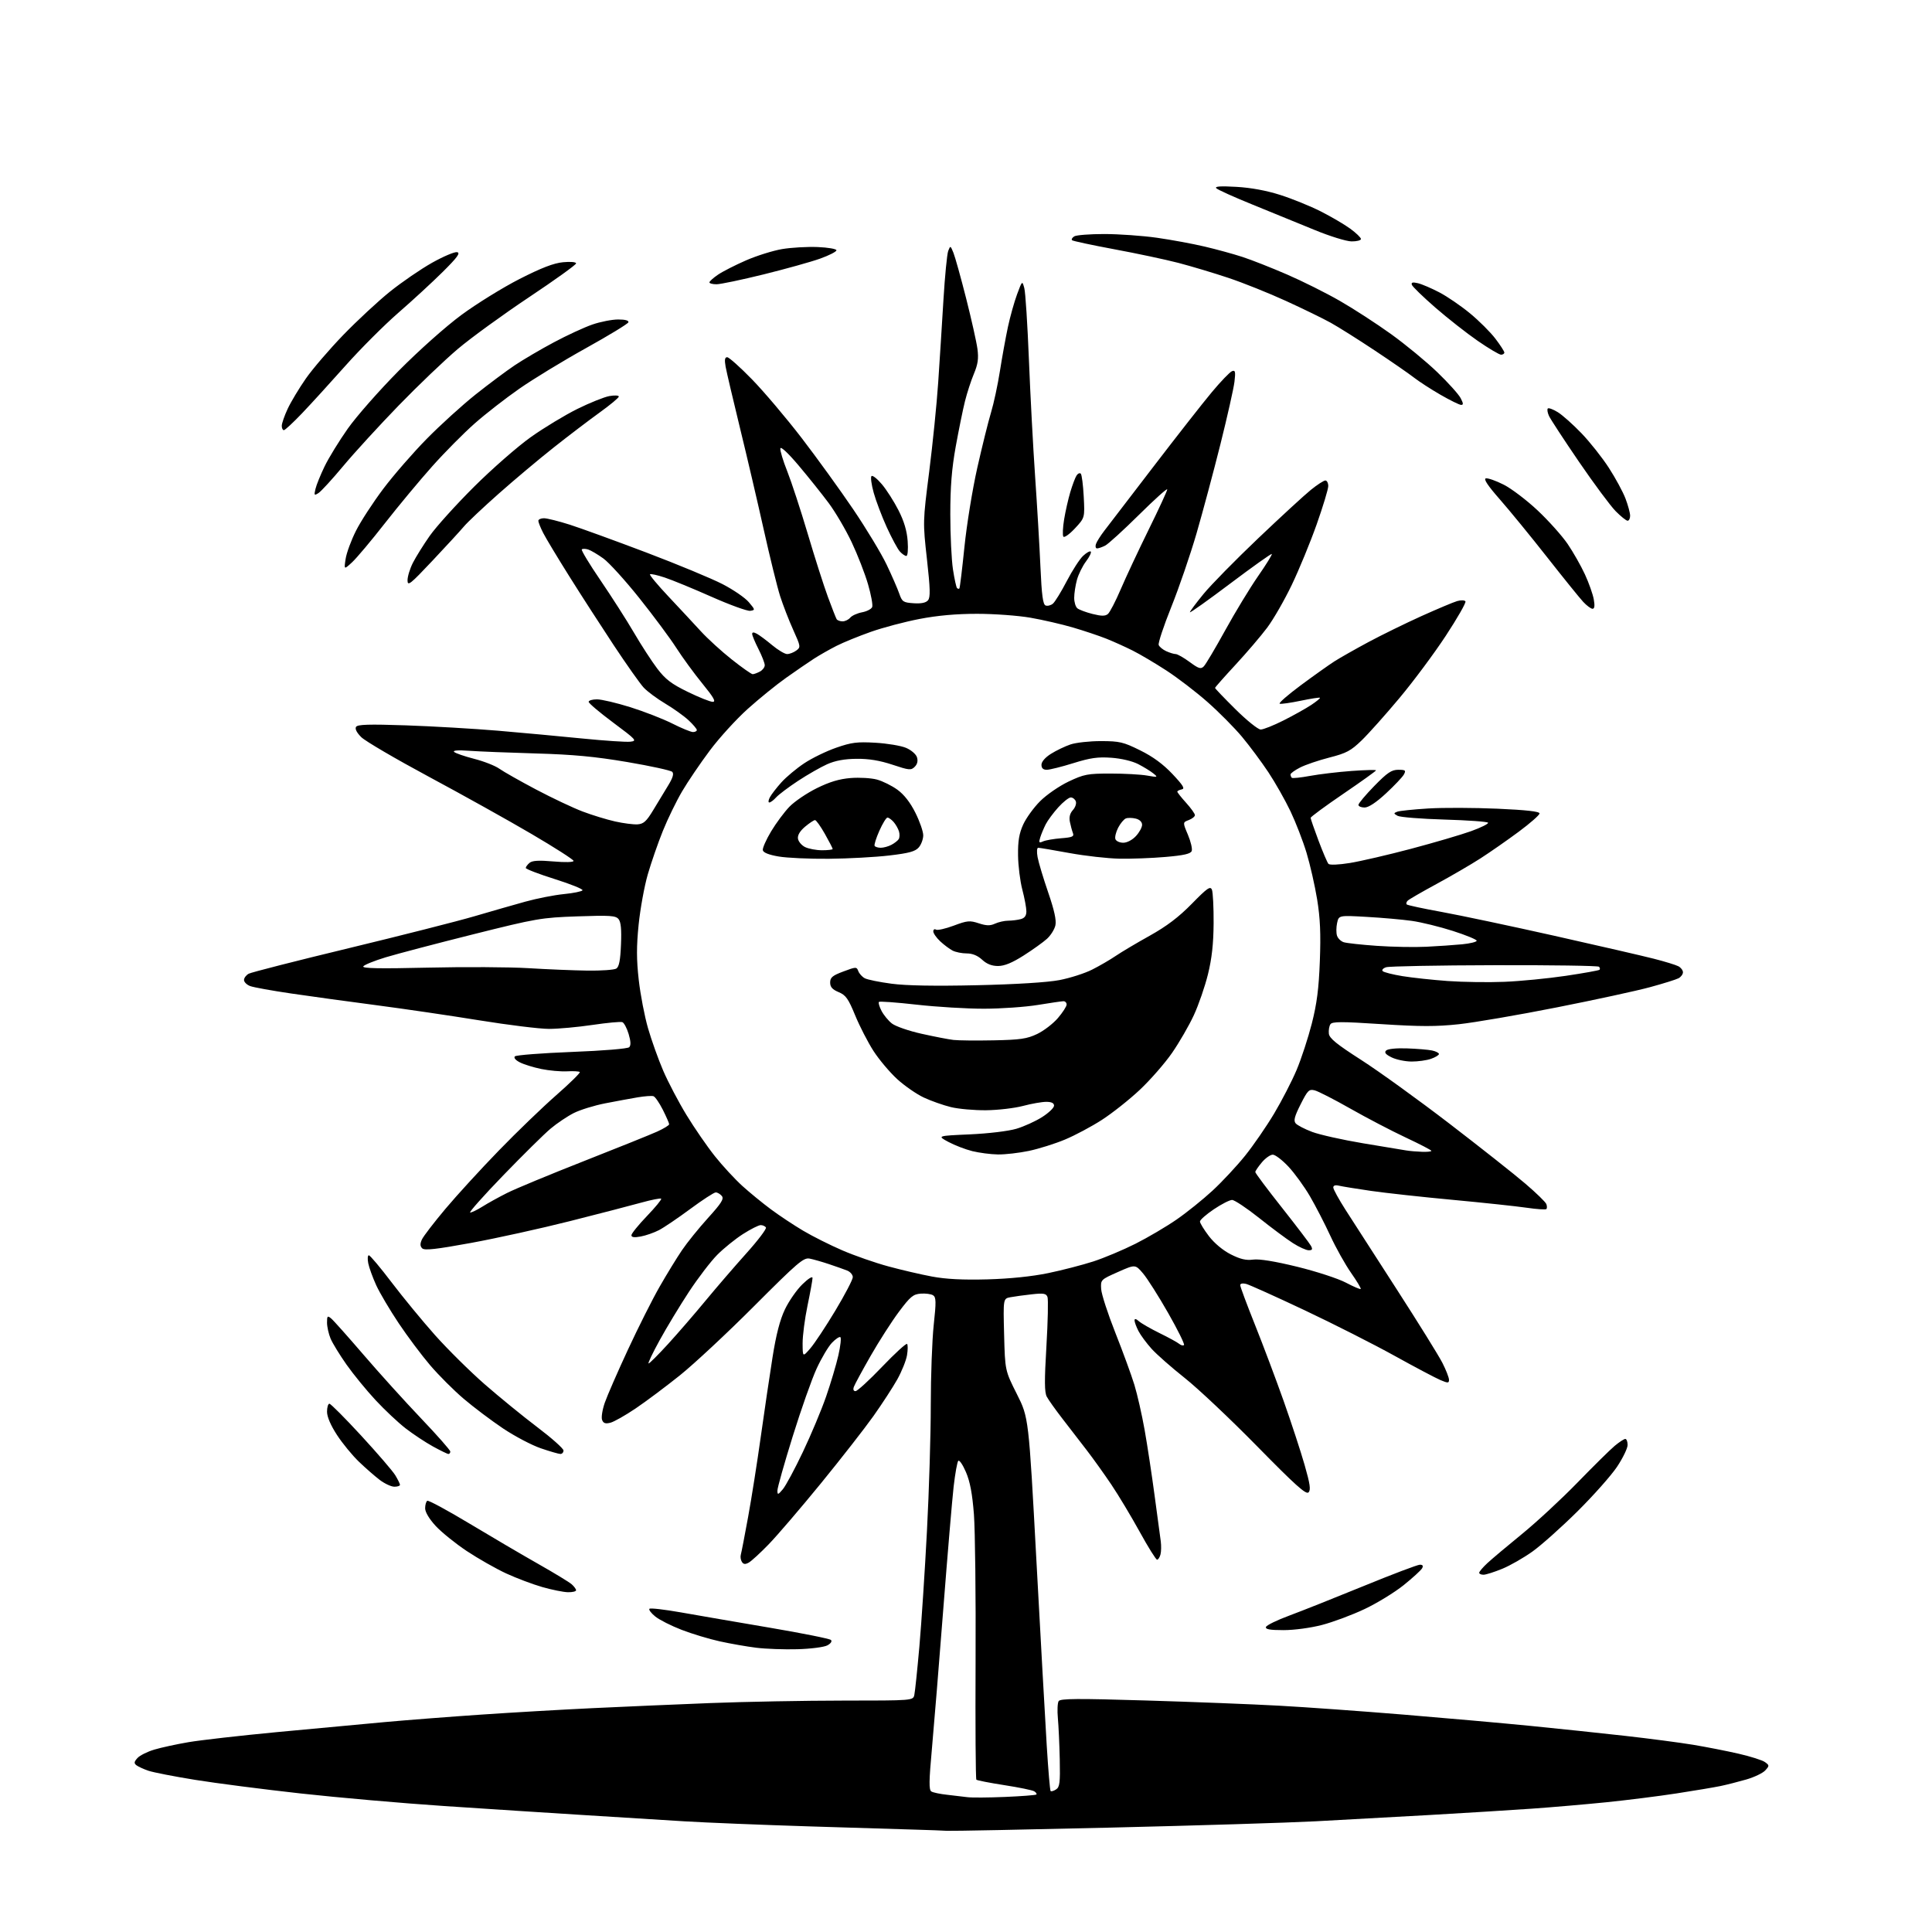 <?xml version="1.0" encoding="UTF-8" standalone="no"?>
<svg 
  version="1.1" 
  xmlns="http://www.w3.org/2000/svg" 
  xmlns:xlink="http://www.w3.org/1999/xlink" 
  xmlns:svg="http://www.w3.org/2000/svg"
  xmlns:rdf="http://www.w3.org/1999/02/22-rdf-syntax-ns#"
  xmlns:cc="http://creativecommons.org/ns#"
  xmlns:dc="http://purl.org/dc/elements/1.1/"
  viewBox="0 0 768 768"
  width="768"
  height="768"
>
<style>svg {background-color: white; }</style>"
<path stroke="none" fill="black" fill-rule="evenodd" d="M376.50,727.78C374.85,727.67 369.45,727.47 364.50,727.33C359.55,727.19 340.20,726.59 321.50,726.01C302.80,725.42 280.52,724.52 272.00,724.00C263.48,723.47 245.25,722.34 231.50,721.48C217.75,720.63 193.00,719.02 176.50,717.92C160.00,716.82 134.35,714.57 119.51,712.93C104.66,711.28 85.76,708.85 77.51,707.51C69.25,706.18 60.92,704.55 59.00,703.90C57.08,703.24 54.93,702.26 54.22,701.71C53.21,700.92 53.29,700.33 54.64,698.85C55.57,697.82 58.59,696.31 61.35,695.49C64.11,694.67 70.23,693.34 74.94,692.54C79.65,691.73 95.42,689.94 110.00,688.55C124.58,687.17 143.93,685.37 153.00,684.55C162.07,683.73 179.40,682.39 191.50,681.57C203.60,680.74 223.40,679.60 235.50,679.02C247.60,678.44 268.75,677.53 282.50,676.99C296.25,676.46 319.98,676.02 335.23,676.01C362.96,676.00 362.96,676.00 363.46,673.75C363.74,672.51 364.64,663.85 365.47,654.50C366.29,645.15 367.65,624.47 368.48,608.54C369.32,592.61 370.00,570.11 370.00,558.54C370.00,546.97 370.53,532.62 371.17,526.67C372.17,517.48 372.13,515.69 370.92,514.90C370.14,514.39 367.93,514.10 366.02,514.24C362.98,514.47 361.86,515.40 357.30,521.50C354.43,525.35 349.38,533.23 346.08,539.00C342.78,544.77 339.79,550.29 339.44,551.25C339.03,552.35 339.27,553.00 340.08,553.00C340.80,553.00 345.56,548.64 350.66,543.30C355.77,537.97 360.22,533.89 360.57,534.24C360.92,534.58 360.90,536.60 360.55,538.73C360.19,540.86 358.45,545.17 356.70,548.31C354.94,551.45 350.67,558.02 347.21,562.90C343.75,567.78 334.35,579.82 326.34,589.64C318.32,599.46 309.00,610.34 305.63,613.82C302.26,617.30 298.66,620.61 297.62,621.17C296.24,621.94 295.52,621.85 294.90,620.85C294.43,620.11 294.25,618.83 294.49,618.00C294.73,617.17 296.04,610.42 297.39,603.00C298.75,595.58 301.02,581.17 302.44,571.00C303.87,560.83 305.96,546.65 307.10,539.50C308.52,530.52 310.04,524.64 312.02,520.50C313.59,517.20 316.71,512.72 318.94,510.55C321.32,508.23 322.99,507.19 322.99,508.05C322.98,508.85 322.09,513.77 321.00,519.00C319.91,524.23 319.04,530.98 319.05,534.00C319.08,539.50 319.08,539.50 322.11,536.00C323.78,534.08 328.26,527.31 332.07,520.97C335.88,514.62 339.00,508.65 339.00,507.69C339.00,506.74 337.99,505.55 336.75,505.06C335.51,504.57 332.25,503.42 329.50,502.50C326.75,501.58 323.30,500.60 321.82,500.31C319.43,499.85 317.08,501.86 299.82,519.15C289.20,529.80 275.90,542.20 270.28,546.71C264.66,551.21 256.72,557.15 252.64,559.90C248.57,562.65 244.06,565.20 242.63,565.56C240.66,566.05 239.85,565.78 239.34,564.43C238.96,563.45 239.45,560.37 240.42,557.58C241.40,554.78 245.53,545.30 249.62,536.50C253.70,527.70 259.36,516.45 262.20,511.50C265.03,506.55 269.03,500.02 271.08,497.00C273.12,493.98 277.79,488.20 281.45,484.16C286.81,478.25 287.87,476.55 286.93,475.41C286.28,474.64 285.20,474.00 284.52,474.00C283.84,474.00 279.28,476.96 274.39,480.58C269.50,484.20 263.90,487.99 261.95,489.00C260.00,490.01 256.74,491.15 254.70,491.53C252.11,492.01 251.00,491.86 251.00,491.02C251.00,490.37 253.77,486.94 257.16,483.41C260.55,479.88 263.10,476.77 262.83,476.50C262.56,476.23 259.00,476.93 254.92,478.06C250.84,479.20 238.05,482.51 226.50,485.43C214.95,488.35 197.29,492.24 187.26,494.08C173.25,496.64 168.74,497.14 167.83,496.23C166.98,495.38 166.94,494.42 167.71,492.73C168.29,491.45 172.52,485.95 177.09,480.51C181.67,475.06 191.23,464.63 198.33,457.32C205.42,450.00 215.68,440.12 221.12,435.35C226.56,430.58 230.77,426.44 230.48,426.15C230.20,425.86 227.90,425.73 225.39,425.87C222.87,426.00 218.26,425.58 215.15,424.94C212.04,424.30 208.21,423.11 206.64,422.30C204.91,421.41 204.13,420.47 204.68,419.92C205.18,419.42 215.38,418.63 227.34,418.16C239.85,417.68 249.52,416.88 250.12,416.28C250.83,415.57 250.76,413.94 249.89,411.02C249.19,408.69 248.07,406.58 247.39,406.32C246.71,406.06 241.39,406.56 235.55,407.42C229.71,408.29 221.92,409.00 218.22,409.00C214.52,409.00 202.05,407.46 190.50,405.59C178.95,403.72 160.50,401.01 149.50,399.57C138.50,398.13 123.28,396.04 115.67,394.92C108.07,393.80 100.75,392.48 99.42,391.97C98.09,391.46 97.00,390.38 97.00,389.56C97.00,388.74 97.85,387.62 98.88,387.06C99.92,386.51 117.81,381.94 138.63,376.92C159.46,371.89 181.90,366.19 188.50,364.25C195.10,362.31 204.25,359.69 208.83,358.42C213.41,357.15 220.28,355.80 224.10,355.42C227.92,355.05 231.27,354.36 231.56,353.91C231.84,353.45 226.88,351.45 220.53,349.45C214.19,347.45 209.00,345.46 209.00,345.03C209.00,344.60 209.68,343.68 210.51,342.99C211.60,342.08 214.20,341.93 220.01,342.44C224.67,342.85 228.00,342.76 228.00,342.22C228.00,341.72 220.46,336.89 211.25,331.49C202.04,326.08 183.70,315.86 170.50,308.78C157.30,301.69 145.21,294.61 143.63,293.05C141.83,291.28 141.04,289.74 141.53,288.95C142.13,287.97 146.57,287.84 161.40,288.34C171.91,288.70 188.38,289.66 198.00,290.47C207.62,291.29 222.71,292.69 231.52,293.57C240.34,294.45 248.89,295.02 250.52,294.84C253.35,294.52 253.00,294.13 243.75,287.24C238.39,283.25 234.00,279.54 234.00,278.99C234.00,278.45 235.48,278.00 237.29,278.00C239.10,278.00 245.06,279.40 250.54,281.11C256.02,282.83 263.53,285.75 267.23,287.61C270.92,289.48 274.64,291.00 275.48,291.00C276.31,291.00 277.00,290.64 277.00,290.20C277.00,289.75 275.54,288.02 273.75,286.35C271.96,284.67 267.80,281.69 264.50,279.72C261.20,277.76 257.32,274.88 255.87,273.32C254.43,271.77 249.08,264.20 243.98,256.50C238.89,248.80 230.92,236.46 226.29,229.07C221.65,221.68 216.99,213.94 215.93,211.86C214.87,209.78 214.00,207.61 214.00,207.04C214.00,206.47 215.01,206.01 216.25,206.01C217.49,206.02 222.10,207.17 226.50,208.57C230.90,209.98 244.62,214.97 257.00,219.66C269.38,224.36 282.99,230.01 287.26,232.22C291.53,234.43 296.21,237.64 297.66,239.37C300.23,242.41 300.25,242.51 298.22,242.81C297.08,242.98 290.14,240.47 282.82,237.22C275.49,233.97 267.11,230.52 264.19,229.56C261.26,228.59 258.65,228.02 258.38,228.29C258.10,228.56 261.42,232.55 265.75,237.14C270.08,241.74 275.84,247.93 278.56,250.90C281.28,253.87 286.82,258.94 290.89,262.15C294.95,265.37 298.69,268.00 299.20,268.00C299.71,268.00 301.00,267.53 302.07,266.96C303.13,266.40 304.00,265.26 304.00,264.43C304.00,263.61 302.88,260.71 301.50,258.00C300.12,255.29 299.00,252.59 299.00,252.00C299.00,251.27 299.59,251.24 300.85,251.92C301.87,252.47 304.62,254.51 306.95,256.46C309.28,258.41 311.96,260.00 312.90,260.00C313.85,260.00 315.47,259.38 316.51,258.62C318.34,257.28 318.31,257.02 315.31,250.37C313.60,246.59 311.27,240.57 310.12,237.00C308.98,233.43 306.04,221.50 303.59,210.50C301.14,199.50 296.88,181.28 294.12,170.00C291.37,158.72 288.81,147.81 288.44,145.75C287.96,143.01 288.12,142.00 289.07,142.00C289.78,142.00 294.22,145.96 298.93,150.80C303.64,155.63 312.50,166.10 318.62,174.05C324.73,182.01 333.99,194.81 339.20,202.51C344.41,210.21 350.38,220.10 352.47,224.50C354.56,228.90 356.82,234.07 357.48,236.00C358.60,239.22 359.05,239.52 363.18,239.80C366.23,240.00 368.07,239.62 368.90,238.62C369.88,237.44 369.79,234.07 368.48,222.32C366.83,207.55 366.83,207.43 369.37,187.50C370.76,176.50 372.38,160.53 372.95,152.00C373.53,143.47 374.46,128.74 375.03,119.25C375.60,109.76 376.46,100.98 376.93,99.75C377.78,97.55 377.82,97.57 379.01,100.50C379.67,102.15 381.95,110.31 384.06,118.63C386.17,126.95 388.19,135.98 388.55,138.70C389.06,142.52 388.74,144.76 387.15,148.57C386.01,151.28 384.41,156.20 383.59,159.50C382.76,162.80 381.12,170.90 379.92,177.50C378.33,186.32 377.76,193.47 377.76,204.50C377.76,212.75 378.24,222.59 378.82,226.36C379.40,230.13 380.13,233.46 380.44,233.77C380.75,234.08 381.17,234.15 381.37,233.92C381.58,233.69 382.47,226.30 383.37,217.50C384.26,208.70 386.56,194.53 388.48,186.00C390.40,177.47 392.86,167.56 393.95,163.96C395.04,160.37 396.63,152.94 397.49,147.46C398.35,141.98 399.78,134.12 400.66,130.00C401.54,125.88 403.18,120.03 404.30,117.00C406.34,111.51 406.35,111.51 407.17,114.50C407.63,116.15 408.45,128.97 409.01,143.00C409.57,157.03 410.68,177.95 411.48,189.50C412.28,201.05 413.23,217.17 413.59,225.33C414.09,236.59 414.58,240.29 415.64,240.69C416.40,240.98 417.71,240.66 418.54,239.97C419.37,239.28 421.85,235.24 424.06,230.99C426.27,226.75 429.19,222.23 430.54,220.97C431.89,219.70 433.26,218.93 433.60,219.26C433.93,219.60 433.08,221.36 431.70,223.18C430.32,225.01 428.70,228.30 428.10,230.50C427.50,232.70 427.01,235.91 427.01,237.63C427.00,239.35 427.57,241.23 428.26,241.80C428.96,242.38 431.66,243.39 434.27,244.05C437.86,244.95 439.34,244.96 440.40,244.08C441.17,243.45 443.47,239.00 445.52,234.21C447.57,229.42 452.57,218.76 456.62,210.52C460.68,202.28 464.00,195.09 464.00,194.54C464.00,193.98 458.94,198.54 452.75,204.66C446.56,210.78 440.52,216.28 439.32,216.89C438.11,217.50 436.67,218.00 436.10,218.00C435.53,218.00 435.33,217.21 435.66,216.25C436.00,215.29 437.48,212.93 438.97,211.00C440.45,209.07 449.25,197.60 458.51,185.50C467.78,173.40 478.24,160.04 481.78,155.82C485.31,151.60 488.89,147.87 489.74,147.55C491.04,147.05 491.20,147.70 490.72,151.75C490.40,154.39 487.90,165.54 485.15,176.53C482.40,187.51 478.12,203.47 475.65,212.00C473.17,220.53 468.65,233.70 465.61,241.27C462.57,248.85 460.31,255.65 460.60,256.39C460.88,257.13 462.23,258.24 463.60,258.86C464.97,259.49 466.66,260.00 467.35,260.00C468.04,260.00 470.53,261.41 472.88,263.14C476.52,265.82 477.35,266.08 478.53,264.89C479.29,264.13 483.13,257.65 487.07,250.50C491.01,243.35 496.87,233.70 500.09,229.06C503.32,224.42 505.78,220.44 505.56,220.22C505.34,220.01 497.93,225.28 489.08,231.94C480.24,238.60 473.00,243.75 473.00,243.38C473.00,243.02 475.44,239.75 478.42,236.11C481.40,232.48 491.19,222.51 500.17,213.97C509.15,205.43 518.57,196.76 521.10,194.72C523.63,192.67 526.22,191.00 526.85,191.00C527.48,191.00 528.00,192.00 528.00,193.22C528.00,194.44 525.92,201.30 523.39,208.47C520.85,215.64 516.40,226.45 513.50,232.50C510.60,238.55 506.20,246.20 503.73,249.50C501.26,252.80 495.59,259.44 491.12,264.27C486.66,269.09 483.00,273.22 483.00,273.46C483.00,273.70 486.66,277.52 491.13,281.95C495.60,286.38 500.11,290.00 501.15,290.00C502.20,290.00 506.26,288.38 510.19,286.40C514.12,284.42 519.07,281.66 521.19,280.26C523.31,278.85 524.89,277.56 524.70,277.37C524.52,277.18 521.07,277.72 517.05,278.56C513.03,279.39 509.28,279.93 508.71,279.74C508.13,279.54 511.91,276.25 517.08,272.41C522.26,268.57 528.30,264.28 530.50,262.87C532.70,261.47 538.77,258.03 544.00,255.22C549.23,252.42 558.67,247.79 565.00,244.93C571.33,242.08 577.73,239.38 579.24,238.94C580.77,238.50 582.22,238.55 582.54,239.06C582.85,239.56 579.33,245.72 574.72,252.74C570.11,259.76 561.82,270.90 556.29,277.50C550.77,284.10 544.01,291.67 541.28,294.31C536.99,298.46 535.22,299.41 528.48,301.13C524.18,302.23 518.93,304.01 516.83,305.09C514.72,306.16 513.00,307.41 513.00,307.85C513.00,308.30 513.23,308.90 513.51,309.18C513.79,309.46 517.05,309.12 520.76,308.43C524.47,307.75 531.89,306.86 537.25,306.47C542.61,306.08 547.00,305.97 547.00,306.22C547.00,306.48 541.15,310.67 534.00,315.54C526.85,320.41 521.00,324.71 521.00,325.11C521.00,325.51 522.41,329.58 524.13,334.16C525.86,338.75 527.63,342.90 528.08,343.40C528.56,343.92 532.08,343.78 536.61,343.05C540.85,342.36 551.78,339.83 560.91,337.41C570.03,334.99 580.76,331.84 584.75,330.41C588.73,328.97 591.78,327.46 591.52,327.04C591.27,326.62 583.47,326.06 574.21,325.79C564.95,325.52 556.56,324.85 555.57,324.30C553.94,323.39 553.93,323.24 555.43,322.66C556.34,322.32 561.90,321.74 567.79,321.38C573.68,321.02 586.04,321.07 595.25,321.47C606.73,321.98 612.00,322.57 611.99,323.36C611.98,323.99 608.27,327.25 603.74,330.61C599.21,333.97 592.35,338.75 588.50,341.23C584.65,343.71 576.77,348.29 571.00,351.42C565.23,354.55 560.08,357.52 559.57,358.04C559.05,358.55 558.89,359.22 559.20,359.53C559.51,359.84 565.78,361.19 573.13,362.52C580.48,363.86 600.64,368.12 617.93,372.00C635.21,375.88 652.97,379.97 657.38,381.10C661.79,382.22 666.21,383.58 667.20,384.11C668.19,384.64 669.00,385.71 669.00,386.50C669.00,387.29 668.21,388.35 667.25,388.87C666.29,389.38 661.19,390.98 655.92,392.41C650.66,393.85 633.96,397.47 618.82,400.46C603.68,403.46 586.19,406.46 579.96,407.14C570.95,408.11 564.65,408.11 549.17,407.11C533.05,406.06 529.57,406.07 528.85,407.17C528.37,407.90 528.10,409.57 528.24,410.88C528.44,412.74 531.32,415.08 541.15,421.38C548.11,425.85 563.86,437.22 576.15,446.65C588.44,456.09 602.02,466.81 606.31,470.49C610.61,474.16 614.38,477.82 614.69,478.63C615.00,479.43 615.00,480.33 614.71,480.62C614.41,480.92 610.87,480.68 606.84,480.09C602.80,479.50 589.60,478.09 577.50,476.96C565.40,475.84 550.77,474.23 545.00,473.40C539.23,472.56 533.49,471.63 532.25,471.33C530.81,470.98 530.00,471.24 530.00,472.05C530.00,472.75 532.19,476.73 534.86,480.91C537.53,485.08 546.70,499.33 555.25,512.57C563.79,525.81 571.96,538.96 573.39,541.79C574.83,544.62 576.00,547.63 576.00,548.48C576.00,549.85 575.61,549.86 572.64,548.62C570.80,547.85 562.58,543.51 554.39,538.97C546.20,534.43 530.09,526.27 518.60,520.84C507.10,515.41 496.64,510.70 495.35,510.37C493.97,510.03 493.00,510.23 493.00,510.86C493.00,511.46 495.66,518.60 498.91,526.72C502.16,534.85 507.28,548.48 510.30,557.00C513.31,565.52 517.04,576.89 518.58,582.26C520.79,589.97 521.12,592.28 520.15,593.25C519.18,594.22 514.89,590.37 499.71,574.90C489.15,564.14 476.22,551.94 470.99,547.80C465.75,543.65 459.82,538.43 457.79,536.19C455.77,533.95 453.41,530.76 452.56,529.11C451.70,527.45 451.00,525.56 451.00,524.89C451.00,524.08 451.57,524.19 452.75,525.23C453.71,526.07 457.41,528.19 460.96,529.94C464.52,531.68 468.02,533.60 468.74,534.20C469.46,534.80 470.32,535.01 470.66,534.67C470.99,534.34 468.17,528.62 464.38,521.97C460.60,515.33 456.10,508.24 454.40,506.23C451.30,502.58 451.30,502.58 444.40,505.64C437.55,508.68 437.50,508.72 437.73,512.42C437.85,514.47 440.40,522.30 443.38,529.82C446.36,537.34 449.75,546.62 450.92,550.44C452.09,554.25 453.93,562.35 455.01,568.44C456.09,574.52 457.87,586.25 458.97,594.50C460.08,602.75 461.18,610.93 461.42,612.68C461.65,614.43 461.61,616.79 461.31,617.93C461.01,619.07 460.40,620.00 459.96,620.00C459.51,620.00 456.39,615.00 453.03,608.89C449.66,602.78 444.60,594.34 441.77,590.14C438.94,585.94 434.55,579.80 432.01,576.50C429.47,573.20 425.12,567.57 422.36,563.99C419.59,560.41 416.78,556.46 416.12,555.22C415.18,553.48 415.15,548.85 415.97,535.10C416.55,525.27 416.74,516.48 416.39,515.56C415.85,514.16 414.82,513.99 410.12,514.51C407.03,514.85 403.21,515.37 401.64,515.67C398.78,516.21 398.78,516.21 399.15,530.51C399.52,544.81 399.52,544.81 404.22,554.16C408.92,563.50 408.92,563.50 411.97,620.00C413.65,651.08 415.51,684.38 416.10,694.00C416.69,703.62 417.38,711.71 417.63,711.96C417.89,712.22 418.86,711.94 419.80,711.33C421.25,710.40 421.47,708.67 421.27,699.37C421.14,693.39 420.80,686.02 420.52,683.00C420.24,679.98 420.38,676.92 420.83,676.22C421.49,675.19 428.25,675.14 455.58,675.97C474.23,676.53 498.05,677.46 508.50,678.04C518.95,678.61 541.23,680.21 558.00,681.59C574.77,682.97 597.50,684.99 608.50,686.08C619.50,687.17 636.38,688.95 646.00,690.03C655.62,691.11 667.77,692.71 673.00,693.57C678.23,694.44 686.39,696.04 691.14,697.13C695.89,698.22 700.61,699.72 701.62,700.47C703.39,701.76 703.39,701.91 701.72,703.76C700.76,704.82 697.39,706.44 694.23,707.36C691.08,708.27 686.46,709.45 683.96,709.97C681.47,710.49 673.59,711.81 666.46,712.91C659.33,714.01 646.75,715.59 638.50,716.43C630.25,717.26 616.98,718.41 609.00,718.97C601.02,719.53 582.80,720.66 568.50,721.48C554.20,722.29 533.73,723.42 523.00,723.99C512.27,724.56 475.60,725.69 441.50,726.50C407.40,727.31 378.15,727.88 376.50,727.78zM399.50,714.31C406.10,714.03 411.71,713.60 411.97,713.35C412.23,713.10 411.85,712.52 411.12,712.07C410.39,711.62 405.04,710.52 399.22,709.62C393.41,708.72 388.41,707.74 388.12,707.45C387.83,707.16 387.69,685.90 387.81,660.21C387.93,634.52 387.63,608.32 387.15,601.99C386.51,593.76 385.61,588.97 383.98,585.18C382.73,582.27 381.36,580.25 380.93,580.70C380.51,581.14 379.68,585.77 379.08,591.00C378.49,596.23 376.65,618.05 374.98,639.50C373.32,660.95 371.29,685.89 370.47,694.93C369.27,708.08 369.22,711.52 370.23,712.14C370.92,712.57 373.74,713.16 376.49,713.45C379.25,713.75 382.85,714.18 384.50,714.40C386.15,714.63 392.90,714.59 399.50,714.31zM317.01,655.59C311.78,655.74 304.40,655.47 300.61,655.00C296.82,654.53 290.29,653.38 286.11,652.46C281.92,651.54 275.12,649.49 271.00,647.90C266.88,646.32 262.15,643.93 260.50,642.60C258.85,641.27 257.80,639.88 258.16,639.52C258.52,639.15 264.14,639.80 270.66,640.95C277.17,642.10 293.05,644.84 305.96,647.03C318.86,649.22 329.82,651.42 330.31,651.91C330.85,652.45 330.26,653.32 328.87,654.07C327.58,654.76 322.24,655.45 317.01,655.59zM510.23,648.00C504.76,648.00 502.94,647.67 503.24,646.75C503.46,646.06 507.66,644.01 512.57,642.20C517.48,640.38 530.78,635.09 542.12,630.45C553.47,625.80 563.50,622.00 564.42,622.00C565.58,622.00 565.85,622.44 565.30,623.43C564.86,624.22 561.57,627.22 558.00,630.10C554.42,632.98 547.45,637.25 542.50,639.60C537.55,641.95 529.93,644.79 525.56,645.93C521.00,647.12 514.48,648.00 510.23,648.00zM225.75,632.93C223.96,632.89 219.40,631.97 215.61,630.89C211.82,629.81 205.34,627.37 201.22,625.47C197.10,623.56 190.05,619.55 185.54,616.56C181.04,613.56 175.48,609.07 173.18,606.58C170.63,603.81 169.00,601.08 169.00,599.58C169.00,598.23 169.38,596.88 169.85,596.59C170.32,596.30 177.86,600.37 186.60,605.63C195.35,610.89 207.68,618.13 214.00,621.71C220.32,625.30 226.29,628.92 227.25,629.77C228.21,630.62 229.00,631.69 229.00,632.15C229.00,632.62 227.54,632.97 225.75,632.93zM589.75,625.98C588.79,625.99 588.00,625.64 588.00,625.20C588.00,624.75 589.46,623.03 591.25,621.37C593.04,619.71 599.23,614.50 605.00,609.80C610.77,605.10 620.69,595.91 627.04,589.38C633.39,582.85 640.06,576.26 641.87,574.75C643.68,573.24 645.57,572.00 646.08,572.00C646.58,572.00 647.00,573.07 647.00,574.39C647.00,575.70 645.10,579.62 642.78,583.10C640.45,586.57 633.37,594.55 627.03,600.83C620.69,607.11 612.65,614.28 609.17,616.76C605.69,619.25 600.29,622.34 597.17,623.62C594.05,624.90 590.71,625.96 589.75,625.98zM311.19,592.00C312.35,590.62 315.95,583.94 319.17,577.15C322.40,570.36 326.55,560.46 328.39,555.15C330.23,549.84 332.43,542.46 333.27,538.75C334.11,535.03 334.47,531.79 334.05,531.53C333.64,531.28 332.13,532.29 330.70,533.79C329.27,535.28 326.54,539.88 324.64,544.00C322.73,548.13 318.43,560.30 315.09,571.06C311.74,581.81 309.01,591.49 309.03,592.56C309.06,594.31 309.27,594.26 311.19,592.00zM156.75,590.99C155.51,590.98 152.93,589.78 151.00,588.33C149.07,586.87 145.34,583.61 142.71,581.09C140.07,578.56 136.13,573.77 133.96,570.43C131.45,566.58 130.00,563.20 130.00,561.18C130.00,559.43 130.42,558.00 130.94,558.00C131.46,558.00 137.14,563.70 143.56,570.67C149.99,577.65 156.09,584.73 157.12,586.42C158.15,588.12 158.99,589.84 159.00,590.25C159.00,590.66 157.99,591.00 156.75,590.99zM178.25,577.98C177.84,577.97 175.07,576.62 172.10,574.99C169.13,573.35 164.26,570.13 161.28,567.83C158.30,565.53 152.91,560.47 149.30,556.58C145.68,552.68 140.50,546.35 137.78,542.50C135.07,538.65 132.20,533.98 131.42,532.13C130.64,530.27 130.00,527.41 130.00,525.76C130.00,523.08 130.18,522.90 131.66,524.13C132.57,524.88 138.35,531.37 144.51,538.54C150.66,545.71 160.94,557.07 167.35,563.80C173.76,570.52 179.00,576.47 179.00,577.01C179.00,577.56 178.66,577.99 178.25,577.98zM222.75,577.97C222.06,577.96 218.57,576.95 214.98,575.72C211.40,574.50 204.65,570.95 199.98,567.83C195.32,564.70 188.26,559.39 184.31,556.02C180.35,552.65 174.35,546.65 170.98,542.69C167.60,538.74 161.97,531.22 158.47,525.98C154.97,520.74 150.96,513.97 149.56,510.92C148.17,507.87 146.74,503.94 146.39,502.19C146.04,500.43 146.14,499.00 146.62,499.00C147.11,499.00 151.17,503.84 155.66,509.75C160.15,515.66 167.92,525.11 172.94,530.75C177.96,536.38 186.83,545.16 192.65,550.25C198.48,555.34 207.91,563.03 213.62,567.35C219.33,571.67 224.00,575.83 224.00,576.60C224.00,577.37 223.44,577.99 222.75,577.97zM257.82,542.00C258.19,542.00 261.69,538.51 265.58,534.25C269.47,529.99 276.19,522.23 280.50,517.00C284.82,511.77 292.11,503.32 296.70,498.20C301.30,493.09 304.79,488.47 304.47,487.95C304.15,487.43 303.21,487.00 302.39,487.00C301.57,487.00 298.41,488.60 295.35,490.55C292.30,492.50 287.70,496.22 285.13,498.80C282.56,501.39 277.50,508.00 273.88,513.50C270.27,519.00 265.02,527.66 262.23,532.75C259.43,537.84 257.45,542.00 257.82,542.00zM540.90,512.39C541.13,512.19 539.41,509.32 537.09,506.01C534.77,502.70 531.05,496.06 528.83,491.25C526.61,486.44 522.95,479.35 520.71,475.51C518.47,471.67 514.63,466.38 512.18,463.76C509.73,461.14 506.93,459.00 505.95,459.00C504.98,459.00 503.01,460.38 501.59,462.08C500.17,463.77 499.00,465.49 499.00,465.91C499.00,466.33 503.76,472.70 509.59,480.06C515.41,487.43 520.60,494.26 521.12,495.23C521.87,496.62 521.68,497.00 520.23,497.00C519.22,497.00 516.39,495.72 513.95,494.15C511.50,492.59 505.45,488.09 500.51,484.15C495.56,480.22 490.73,477.00 489.77,477.00C488.81,477.00 485.54,478.67 482.51,480.71C479.48,482.75 477.00,484.94 477.00,485.57C477.00,486.20 478.60,488.81 480.55,491.37C482.71,494.19 486.12,497.04 489.23,498.62C493.05,500.55 495.33,501.09 498.16,500.71C500.62,500.38 506.82,501.39 515.72,503.57C523.29,505.43 531.96,508.26 534.99,509.86C538.02,511.45 540.68,512.60 540.90,512.39zM392.50,508.57C401.41,508.32 410.19,507.42 416.63,506.09C422.20,504.94 430.30,502.84 434.63,501.44C438.96,500.03 446.50,496.86 451.39,494.40C456.27,491.94 463.61,487.62 467.69,484.80C471.77,481.99 478.22,476.79 482.03,473.27C485.84,469.74 491.65,463.51 494.94,459.42C498.23,455.33 503.42,447.79 506.48,442.67C509.54,437.54 513.56,429.74 515.42,425.33C517.28,420.91 520.00,412.62 521.46,406.90C523.48,398.98 524.24,393.04 524.66,382.00C525.07,371.14 524.80,364.99 523.58,357.50C522.68,352.00 520.78,343.68 519.37,339.00C517.96,334.32 515.08,326.90 512.99,322.50C510.89,318.10 506.94,311.12 504.21,307.00C501.47,302.88 496.75,296.52 493.71,292.88C490.66,289.24 484.48,283.01 479.96,279.03C475.45,275.05 468.10,269.42 463.63,266.52C459.16,263.62 453.15,260.06 450.27,258.62C447.39,257.17 442.67,255.04 439.77,253.88C436.87,252.73 430.90,250.73 426.50,249.44C422.10,248.15 414.50,246.40 409.62,245.55C404.73,244.70 395.19,244.00 388.42,244.00C380.13,244.00 372.63,244.67 365.50,246.05C359.67,247.17 350.99,249.47 346.20,251.16C341.42,252.85 335.27,255.35 332.55,256.73C329.83,258.11 325.78,260.41 323.55,261.85C321.32,263.29 316.35,266.70 312.50,269.43C308.65,272.15 301.79,277.71 297.25,281.79C292.71,285.86 285.92,293.31 282.16,298.35C278.39,303.38 273.44,310.68 271.16,314.56C268.87,318.45 265.42,325.53 263.50,330.30C261.57,335.07 258.88,342.84 257.51,347.56C256.14,352.28 254.51,361.26 253.87,367.53C252.99,376.24 253.00,381.41 253.91,389.52C254.57,395.36 256.23,404.02 257.61,408.77C258.98,413.52 261.70,421.12 263.65,425.65C265.60,430.18 269.76,438.10 272.90,443.25C276.04,448.40 281.12,455.77 284.19,459.62C287.26,463.47 292.19,468.80 295.14,471.47C298.09,474.14 303.20,478.32 306.50,480.76C309.80,483.21 315.53,487.01 319.24,489.21C322.95,491.42 329.97,494.94 334.84,497.04C339.71,499.14 347.92,502.00 353.10,503.40C358.27,504.81 366.10,506.63 370.50,507.45C376.04,508.49 382.81,508.83 392.50,508.57zM186.90,482.00C187.53,482.00 189.73,480.93 191.81,479.62C193.88,478.31 198.26,475.89 201.54,474.24C204.82,472.58 218.53,466.90 232.00,461.60C245.47,456.31 258.64,451.00 261.25,449.82C263.86,448.63 266.00,447.32 266.00,446.91C266.00,446.50 264.87,443.91 263.49,441.16C262.10,438.41 260.43,435.98 259.77,435.76C259.10,435.53 256.30,435.74 253.53,436.20C250.76,436.67 244.94,437.74 240.59,438.59C236.25,439.43 230.61,441.18 228.07,442.46C225.53,443.75 221.39,446.53 218.87,448.65C216.34,450.77 207.86,459.14 200.02,467.25C192.18,475.36 186.28,482.00 186.90,482.00zM396.68,458.91C393.83,458.87 389.25,458.27 386.50,457.59C383.75,456.91 379.48,455.26 377.00,453.93C372.50,451.51 372.50,451.51 385.50,450.93C392.89,450.60 400.87,449.64 404.00,448.71C407.02,447.82 411.64,445.72 414.25,444.06C416.86,442.40 419.00,440.36 419.00,439.52C419.00,438.49 418.01,438.00 415.89,438.00C414.19,438.00 410.02,438.73 406.64,439.63C403.26,440.52 396.68,441.29 392.00,441.34C387.32,441.39 381.02,440.83 378.00,440.09C374.98,439.35 370.14,437.65 367.25,436.30C364.37,434.96 359.59,431.65 356.63,428.95C353.68,426.24 349.44,421.21 347.22,417.77C345.00,414.32 341.73,407.96 339.95,403.64C337.21,396.96 336.22,395.57 333.36,394.38C330.86,393.33 330.00,392.35 330.00,390.56C330.00,388.56 330.91,387.80 335.25,386.18C340.31,384.28 340.53,384.28 341.19,386.04C341.58,387.05 342.73,388.32 343.76,388.87C344.80,389.43 349.58,390.40 354.40,391.04C360.22,391.82 371.64,392.02 388.33,391.64C403.93,391.29 416.41,390.51 421.15,389.60C425.36,388.79 431.21,386.92 434.15,385.43C437.09,383.95 441.30,381.50 443.50,380.00C445.70,378.50 451.77,374.89 457.00,371.98C463.82,368.17 468.55,364.58 473.76,359.27C479.92,352.98 481.12,352.14 481.76,353.68C482.16,354.68 482.47,360.68 482.43,367.00C482.37,375.22 481.73,381.01 480.18,387.30C478.99,392.14 476.47,399.44 474.58,403.53C472.70,407.61 468.80,414.36 465.92,418.53C463.04,422.69 457.26,429.30 453.09,433.22C448.92,437.14 442.12,442.52 438.00,445.18C433.88,447.84 427.27,451.36 423.32,453.00C419.38,454.65 412.93,456.67 409.01,457.50C405.08,458.32 399.54,458.96 396.68,458.91zM565.25,457.86C567.31,457.94 569.00,457.77 569.00,457.48C569.00,457.20 564.39,454.80 558.75,452.16C553.11,449.51 543.24,444.36 536.82,440.71C530.40,437.06 524.01,433.79 522.63,433.44C520.36,432.87 519.83,433.39 517.01,438.99C514.59,443.78 514.15,445.47 515.04,446.54C515.67,447.30 518.64,448.84 521.65,449.97C524.66,451.09 533.73,453.12 541.81,454.47C549.89,455.82 557.62,457.10 559.00,457.32C560.38,457.55 563.19,457.79 565.25,457.86zM561.10,421.98C558.57,421.96 555.01,421.22 553.20,420.33C550.79,419.14 550.20,418.40 551.00,417.60C551.65,416.95 555.06,416.60 559.30,416.75C563.26,416.89 567.74,417.26 569.25,417.58C570.76,417.90 572.00,418.53 572.00,418.98C572.00,419.43 570.58,420.30 568.85,420.90C567.12,421.51 563.63,421.99 561.10,421.98zM395.00,413.55C405.60,413.34 408.23,412.95 412.28,411.03C414.90,409.78 418.62,406.93 420.53,404.70C422.44,402.47 424.00,400.05 424.00,399.32C424.00,398.59 423.44,398.00 422.75,398.00C422.06,398.01 417.45,398.67 412.50,399.49C407.55,400.30 397.95,400.97 391.17,400.98C384.38,400.99 372.33,400.27 364.38,399.37C356.43,398.47 349.69,397.98 349.39,398.28C349.09,398.57 349.55,400.17 350.41,401.82C351.26,403.47 353.12,405.74 354.54,406.85C355.96,407.97 361.26,409.81 366.31,410.93C371.37,412.06 377.07,413.17 379.00,413.39C380.93,413.62 388.12,413.69 395.00,413.55zM598.00,390.29C604.33,390.04 615.31,388.96 622.42,387.91C629.53,386.85 635.56,385.77 635.84,385.50C636.11,385.22 636.01,384.68 635.62,384.29C635.23,383.89 616.54,383.62 594.08,383.68C571.63,383.73 552.26,384.10 551.03,384.49C549.80,384.88 549.18,385.58 549.65,386.04C550.12,386.51 553.65,387.40 557.50,388.03C561.35,388.66 569.45,389.53 575.50,389.97C581.55,390.40 591.67,390.55 598.00,390.29zM233.50,385.83C239.00,385.91 244.18,385.54 245.00,385.02C246.09,384.33 246.60,381.74 246.85,375.51C247.11,369.42 246.82,366.49 245.88,365.35C244.72,363.96 242.51,363.82 229.52,364.27C215.17,364.77 213.32,365.09 188.00,371.43C173.43,375.08 157.81,379.19 153.30,380.55C148.79,381.92 144.79,383.54 144.41,384.15C143.90,384.97 150.78,385.10 170.11,384.65C184.62,384.31 202.57,384.41 210.00,384.86C217.43,385.32 228.00,385.75 233.50,385.83zM396.73,384.00C394.25,384.00 392.25,383.21 390.41,381.50C388.62,379.85 386.55,379.00 384.29,379.00C382.41,379.00 379.89,378.50 378.68,377.88C377.48,377.26 375.26,375.60 373.75,374.19C372.24,372.78 371.00,371.01 371.00,370.25C371.00,369.50 371.48,369.18 372.06,369.54C372.65,369.90 375.82,369.19 379.12,367.96C384.50,365.94 385.51,365.85 389.05,367.02C392.11,368.02 393.58,368.06 395.55,367.16C396.95,366.52 399.31,365.99 400.80,365.99C402.28,365.98 404.51,365.70 405.75,365.37C407.32,364.95 408.00,364.01 408.00,362.28C408.00,360.91 407.28,357.02 406.39,353.64C405.50,350.26 404.74,344.12 404.69,340.00C404.62,334.35 405.12,331.34 406.72,327.80C407.89,325.22 410.92,321.02 413.47,318.48C416.02,315.92 421.10,312.43 424.80,310.67C430.94,307.77 432.34,307.50 441.50,307.50C447.00,307.50 453.52,307.86 456.00,308.30C460.25,309.05 460.39,309.00 458.50,307.47C457.40,306.57 454.70,304.91 452.50,303.77C450.12,302.54 445.78,301.51 441.79,301.22C436.41,300.83 433.42,301.26 426.65,303.37C422.00,304.82 417.26,306.00 416.10,306.00C414.67,306.00 414.00,305.37 414.00,304.01C414.00,302.80 415.47,301.10 417.75,299.67C419.81,298.37 423.30,296.69 425.50,295.94C427.70,295.19 433.18,294.59 437.67,294.60C445.04,294.61 446.56,294.97 453.24,298.28C458.30,300.77 462.37,303.77 466.07,307.69C470.35,312.23 471.13,313.53 469.75,313.80C468.79,313.99 468.00,314.40 468.00,314.70C468.00,315.01 469.57,317.00 471.50,319.13C473.43,321.26 475.00,323.47 475.00,324.03C475.00,324.59 473.90,325.47 472.57,325.98C470.13,326.90 470.13,326.90 472.22,331.84C473.36,334.55 474.04,337.45 473.72,338.29C473.29,339.41 470.60,340.02 463.32,340.65C457.92,341.12 449.68,341.43 445.00,341.34C440.32,341.25 431.36,340.24 425.08,339.09C418.79,337.94 413.23,337.00 412.71,337.00C412.18,337.00 412.07,338.60 412.46,340.75C412.84,342.81 414.73,349.10 416.66,354.72C419.10,361.80 419.98,365.82 419.54,367.83C419.19,369.42 417.69,371.82 416.20,373.18C414.72,374.53 410.54,377.52 406.93,379.82C402.32,382.75 399.28,384.00 396.73,384.00zM567.00,376.35C571.67,376.12 578.09,375.68 581.25,375.37C584.41,375.06 587.00,374.42 587.00,373.95C587.00,373.48 582.74,371.73 577.53,370.06C572.32,368.39 565.01,366.60 561.28,366.07C557.55,365.54 549.48,364.82 543.35,364.48C532.19,363.84 532.19,363.84 531.52,366.90C531.15,368.58 531.13,370.84 531.48,371.93C531.82,373.01 533.03,374.19 534.16,374.55C535.30,374.91 541.24,375.56 547.36,375.99C553.49,376.42 562.33,376.58 567.00,376.35zM329.50,341.38C321.80,341.45 312.80,341.04 309.51,340.47C305.60,339.80 303.42,338.93 303.23,337.96C303.07,337.14 304.56,333.78 306.53,330.49C308.51,327.19 311.78,322.79 313.81,320.69C315.84,318.59 320.72,315.28 324.66,313.33C329.77,310.80 333.64,309.64 338.16,309.28C341.65,309.00 346.34,309.28 348.60,309.89C350.85,310.50 354.51,312.31 356.73,313.92C359.38,315.84 361.84,318.99 363.88,323.08C365.60,326.51 367.00,330.55 367.00,332.05C367.00,333.55 366.21,335.70 365.25,336.83C363.86,338.46 361.43,339.14 353.50,340.07C348.00,340.72 337.20,341.31 329.50,341.38zM326.75,337.99C329.09,337.99 331.00,337.77 331.00,337.48C331.00,337.20 329.61,334.50 327.90,331.48C326.20,328.47 324.44,326.00 323.98,326.00C323.53,326.00 321.75,327.18 320.02,328.63C318.00,330.34 317.00,332.00 317.20,333.36C317.36,334.51 318.62,336.02 320.00,336.71C321.38,337.40 324.41,337.98 326.75,337.99zM350.12,337.00C351.23,337.00 353.11,336.48 354.32,335.85C355.52,335.22 356.83,334.21 357.23,333.60C357.63,333.00 357.69,331.60 357.36,330.50C357.03,329.40 356.07,327.71 355.23,326.75C354.38,325.79 353.28,325.00 352.79,325.00C352.29,325.00 350.84,327.36 349.56,330.25C348.27,333.14 347.43,335.84 347.67,336.25C347.92,336.66 349.02,337.00 350.12,337.00zM414.63,334.47C415.66,334.01 418.89,333.45 421.82,333.22C426.27,332.87 427.04,332.54 426.50,331.15C426.15,330.24 425.61,328.25 425.30,326.72C424.92,324.86 425.31,323.31 426.49,322.01C427.45,320.95 427.98,319.38 427.65,318.54C427.33,317.69 426.43,317.00 425.65,317.00C424.87,317.00 422.63,318.77 420.67,320.94C418.72,323.11 416.47,326.14 415.68,327.69C414.90,329.24 413.92,331.58 413.51,332.90C412.87,334.99 413.01,335.19 414.63,334.47zM446.52,335.00C448.02,335.00 450.12,333.90 451.55,332.35C452.90,330.90 454.00,328.88 454.00,327.87C454.00,326.75 453.03,325.79 451.50,325.41C450.13,325.07 448.35,325.03 447.55,325.34C446.76,325.65 445.37,327.31 444.48,329.04C443.59,330.77 443.10,332.81 443.40,333.59C443.69,334.37 445.10,335.00 446.52,335.00zM253.44,327.69C255.84,327.53 256.97,326.51 259.69,322.00C261.52,318.98 264.20,314.56 265.64,312.18C267.47,309.18 267.95,307.55 267.22,306.82C266.65,306.25 258.60,304.49 249.34,302.92C236.52,300.75 227.84,299.93 213.00,299.51C202.28,299.20 190.36,298.73 186.52,298.45C182.09,298.13 179.90,298.29 180.52,298.90C181.06,299.42 184.65,300.66 188.50,301.65C192.35,302.63 196.85,304.40 198.50,305.58C200.15,306.75 206.72,310.47 213.11,313.85C219.49,317.22 227.82,321.16 231.61,322.59C235.40,324.03 241.20,325.80 244.50,326.54C247.80,327.28 251.82,327.80 253.44,327.69zM542.44,321.00C541.10,321.00 540.00,320.53 540.00,319.95C540.00,319.37 542.83,316.00 546.29,312.45C551.48,307.14 553.16,306.00 555.83,306.00C558.67,306.00 558.95,306.23 558.08,307.85C557.53,308.87 554.34,312.24 550.99,315.35C547.04,319.01 544.03,321.00 542.44,321.00zM305.81,319.00C305.33,319.00 305.43,318.06 306.05,316.91C306.66,315.76 308.73,313.09 310.65,310.96C312.57,308.84 316.65,305.43 319.72,303.40C322.79,301.36 328.49,298.58 332.40,297.23C338.47,295.11 340.73,294.83 348.00,295.25C352.68,295.52 358.14,296.43 360.15,297.28C362.20,298.14 364.12,299.79 364.51,301.02C364.97,302.47 364.66,303.77 363.62,304.81C362.16,306.27 361.40,306.19 354.76,303.98C349.69,302.30 345.38,301.59 340.50,301.64C335.69,301.68 332.03,302.36 328.81,303.79C326.23,304.94 321.03,307.92 317.24,310.41C313.46,312.90 309.54,315.85 308.53,316.97C307.52,318.09 306.29,319.00 305.81,319.00zM283.32,278.99C284.70,279.00 283.70,277.24 279.22,271.75C275.96,267.76 271.28,261.35 268.81,257.50C266.34,253.65 259.74,244.76 254.13,237.74C248.53,230.72 242.11,223.65 239.87,222.02C237.63,220.40 234.91,218.79 233.82,218.44C232.74,218.10 231.59,218.08 231.27,218.39C230.96,218.71 234.31,224.26 238.73,230.73C243.14,237.21 249.12,246.55 252.01,251.50C254.90,256.45 259.07,262.88 261.28,265.79C264.52,270.04 266.88,271.85 273.40,275.03C277.86,277.20 282.32,278.99 283.32,278.99zM334.94,247.00C335.94,247.00 337.31,246.34 337.98,245.53C338.65,244.72 340.77,243.76 342.68,243.40C344.59,243.04 346.41,242.10 346.71,241.30C347.02,240.51 346.27,236.43 345.05,232.24C343.84,228.06 340.92,220.55 338.56,215.56C336.21,210.58 332.08,203.55 329.39,199.94C326.70,196.33 321.35,189.64 317.50,185.08C313.33,180.13 310.38,177.37 310.20,178.24C310.04,179.05 311.27,183.16 312.95,187.36C314.62,191.57 318.28,202.74 321.09,212.19C323.89,221.65 327.51,232.96 329.12,237.33C330.73,241.70 332.29,245.66 332.58,246.14C332.88,246.61 333.94,247.00 334.94,247.00zM633.06,242.00C632.43,242.00 630.76,240.76 629.35,239.25C627.95,237.74 621.49,229.75 615.01,221.50C608.53,213.25 600.06,202.90 596.20,198.50C591.41,193.05 589.65,190.39 590.65,190.16C591.47,189.98 594.66,191.10 597.74,192.66C600.83,194.22 606.92,198.85 611.27,202.94C615.62,207.03 620.98,213.03 623.18,216.26C625.38,219.50 628.46,224.92 630.03,228.32C631.60,231.72 633.18,236.19 633.55,238.25C634.01,240.81 633.86,242.00 633.06,242.00zM171.91,222.89C162.99,232.36 162.00,233.14 162.00,230.67C162.00,229.16 162.96,226.03 164.14,223.71C165.32,221.39 168.33,216.57 170.83,213.00C173.34,209.43 181.26,200.65 188.44,193.50C195.62,186.35 205.78,177.47 211.00,173.76C216.22,170.05 224.55,165.02 229.50,162.56C234.45,160.11 240.19,157.81 242.25,157.44C244.31,157.08 246.00,157.16 245.99,157.64C245.99,158.11 242.55,160.97 238.34,164.00C234.14,167.03 225.93,173.27 220.10,177.89C214.27,182.50 204.44,190.75 198.26,196.23C192.08,201.70 185.85,207.57 184.42,209.28C182.99,210.98 177.36,217.11 171.91,222.89zM139.98,223.50C136.73,226.50 136.73,226.50 137.39,222.18C137.75,219.80 139.60,214.78 141.50,211.01C143.39,207.24 148.28,199.73 152.36,194.31C156.44,188.89 164.22,179.95 169.64,174.44C175.06,168.93 183.78,161.02 189.00,156.86C194.22,152.71 201.24,147.47 204.58,145.23C207.93,142.99 214.93,138.87 220.15,136.09C225.36,133.30 232.26,130.12 235.47,129.01C238.68,127.90 243.31,127.00 245.74,127.00C248.56,127.00 250.03,127.41 249.79,128.12C249.59,128.73 241.99,133.36 232.91,138.40C223.83,143.44 211.93,150.69 206.47,154.50C201.00,158.31 193.00,164.53 188.70,168.33C184.39,172.13 176.79,179.79 171.82,185.37C166.85,190.94 158.38,201.12 153.00,208.00C147.63,214.88 141.76,221.85 139.98,223.50zM360.28,221.00C359.74,221.00 358.58,220.20 357.70,219.22C356.81,218.24 354.48,213.91 352.51,209.60C350.55,205.29 348.21,199.12 347.31,195.88C346.41,192.64 346.01,189.66 346.43,189.25C346.85,188.84 348.71,190.30 350.56,192.50C352.42,194.70 355.39,199.35 357.16,202.83C359.37,207.17 360.52,211.03 360.81,215.08C361.06,218.51 360.83,221.00 360.28,221.00zM427.28,210.07C425.08,212.42 423.03,213.86 422.69,213.30C422.34,212.74 422.48,209.68 423.00,206.50C423.52,203.31 424.63,198.41 425.46,195.61C426.30,192.80 427.41,189.84 427.94,189.03C428.46,188.22 429.22,187.89 429.63,188.29C430.03,188.70 430.56,192.80 430.80,197.42C431.24,205.82 431.24,205.82 427.28,210.07zM647.00,207.00C646.45,207.00 644.31,205.29 642.25,203.20C640.19,201.12 633.62,192.27 627.65,183.54C621.69,174.81 616.33,166.62 615.74,165.33C615.15,164.04 614.95,162.72 615.28,162.38C615.62,162.05 617.40,162.71 619.25,163.85C621.10,164.99 625.34,168.77 628.69,172.26C632.04,175.75 636.93,181.92 639.55,185.98C642.18,190.04 645.15,195.53 646.16,198.19C647.17,200.85 648.00,203.92 648.00,205.01C648.00,206.10 647.55,207.00 647.00,207.00zM126.62,195.98C124.90,197.08 124.80,196.94 125.41,194.34C125.77,192.78 127.41,188.75 129.04,185.38C130.67,182.01 134.81,175.27 138.25,170.39C141.69,165.51 150.80,155.16 158.50,147.39C166.58,139.24 177.13,129.84 183.45,125.17C189.48,120.73 199.85,114.31 206.51,110.91C215.21,106.48 220.08,104.60 223.81,104.24C226.83,103.95 229.00,104.15 229.00,104.71C229.00,105.25 220.56,111.31 210.25,118.18C199.94,125.06 187.22,134.29 182.00,138.71C176.78,143.12 166.20,153.23 158.50,161.17C150.80,169.11 140.90,179.92 136.50,185.19C132.10,190.47 127.65,195.32 126.62,195.98zM112.84,171.00C112.38,171.00 112.00,170.21 112.01,169.25C112.02,168.29 113.07,165.25 114.36,162.50C115.64,159.75 118.89,154.35 121.57,150.50C124.25,146.65 130.96,138.84 136.47,133.14C141.99,127.44 150.32,119.70 155.00,115.94C159.68,112.18 167.20,107.02 171.72,104.47C176.25,101.93 180.75,100.02 181.72,100.24C183.10,100.55 181.81,102.31 176.00,108.08C171.88,112.17 163.91,119.51 158.30,124.38C152.70,129.26 143.26,138.70 137.33,145.37C131.39,152.04 123.65,160.54 120.11,164.25C116.57,167.96 113.30,171.00 112.84,171.00zM580.78,160.95C580.07,160.92 576.39,159.10 572.59,156.91C568.80,154.72 564.07,151.66 562.09,150.11C560.12,148.57 553.10,143.71 546.50,139.33C539.90,134.94 532.01,129.98 528.98,128.30C525.94,126.61 517.93,122.71 511.17,119.62C504.42,116.53 494.14,112.41 488.33,110.47C482.53,108.53 473.55,105.84 468.38,104.49C463.20,103.15 451.72,100.71 442.86,99.07C434.00,97.42 426.48,95.81 426.15,95.49C425.83,95.16 426.22,94.47 427.03,93.96C427.84,93.45 433.23,93.03 439.00,93.03C444.77,93.04 454.17,93.70 459.88,94.51C465.59,95.32 474.14,96.90 478.88,98.02C483.62,99.13 490.43,101.00 494.00,102.17C497.57,103.34 505.50,106.46 511.60,109.11C517.71,111.75 527.16,116.47 532.60,119.60C538.05,122.72 547.23,128.68 553.00,132.83C558.77,136.99 567.03,143.79 571.34,147.95C575.66,152.10 579.83,156.74 580.62,158.25C581.74,160.39 581.77,160.99 580.78,160.95zM596.70,141.00C595.98,141.00 591.82,138.53 587.45,135.52C583.08,132.50 575.48,126.54 570.57,122.27C565.66,118.00 561.46,113.92 561.23,113.21C560.92,112.25 561.56,112.09 563.65,112.58C565.22,112.95 569.05,114.59 572.18,116.23C575.30,117.86 580.78,121.61 584.35,124.56C587.92,127.50 592.45,132.02 594.42,134.60C596.39,137.18 598.00,139.67 598.00,140.14C598.00,140.61 597.41,141.00 596.70,141.00zM284.82,113.00C283.27,113.00 282.00,112.66 282.01,112.25C282.01,111.84 283.54,110.46 285.41,109.19C287.28,107.92 292.30,105.36 296.57,103.50C300.84,101.64 307.30,99.62 310.92,99.01C314.54,98.40 320.88,98.04 325.00,98.20C329.13,98.37 332.50,98.95 332.50,99.49C332.50,100.04 329.57,101.53 326.00,102.81C322.43,104.09 312.33,106.90 303.57,109.07C294.81,111.23 286.38,113.00 284.82,113.00zM537.25,95.96C535.18,95.93 528.58,93.89 522.50,91.38C516.45,88.89 505.43,84.39 498.00,81.37C490.58,78.36 484.05,75.42 483.50,74.83C482.79,74.08 485.14,73.91 491.50,74.28C497.31,74.61 503.51,75.76 509.00,77.52C513.67,79.01 520.88,81.94 525.00,84.02C529.12,86.11 534.41,89.20 536.75,90.91C539.09,92.62 541.00,94.46 541.00,95.01C541.00,95.55 539.31,95.98 537.25,95.96z" />

</svg>
